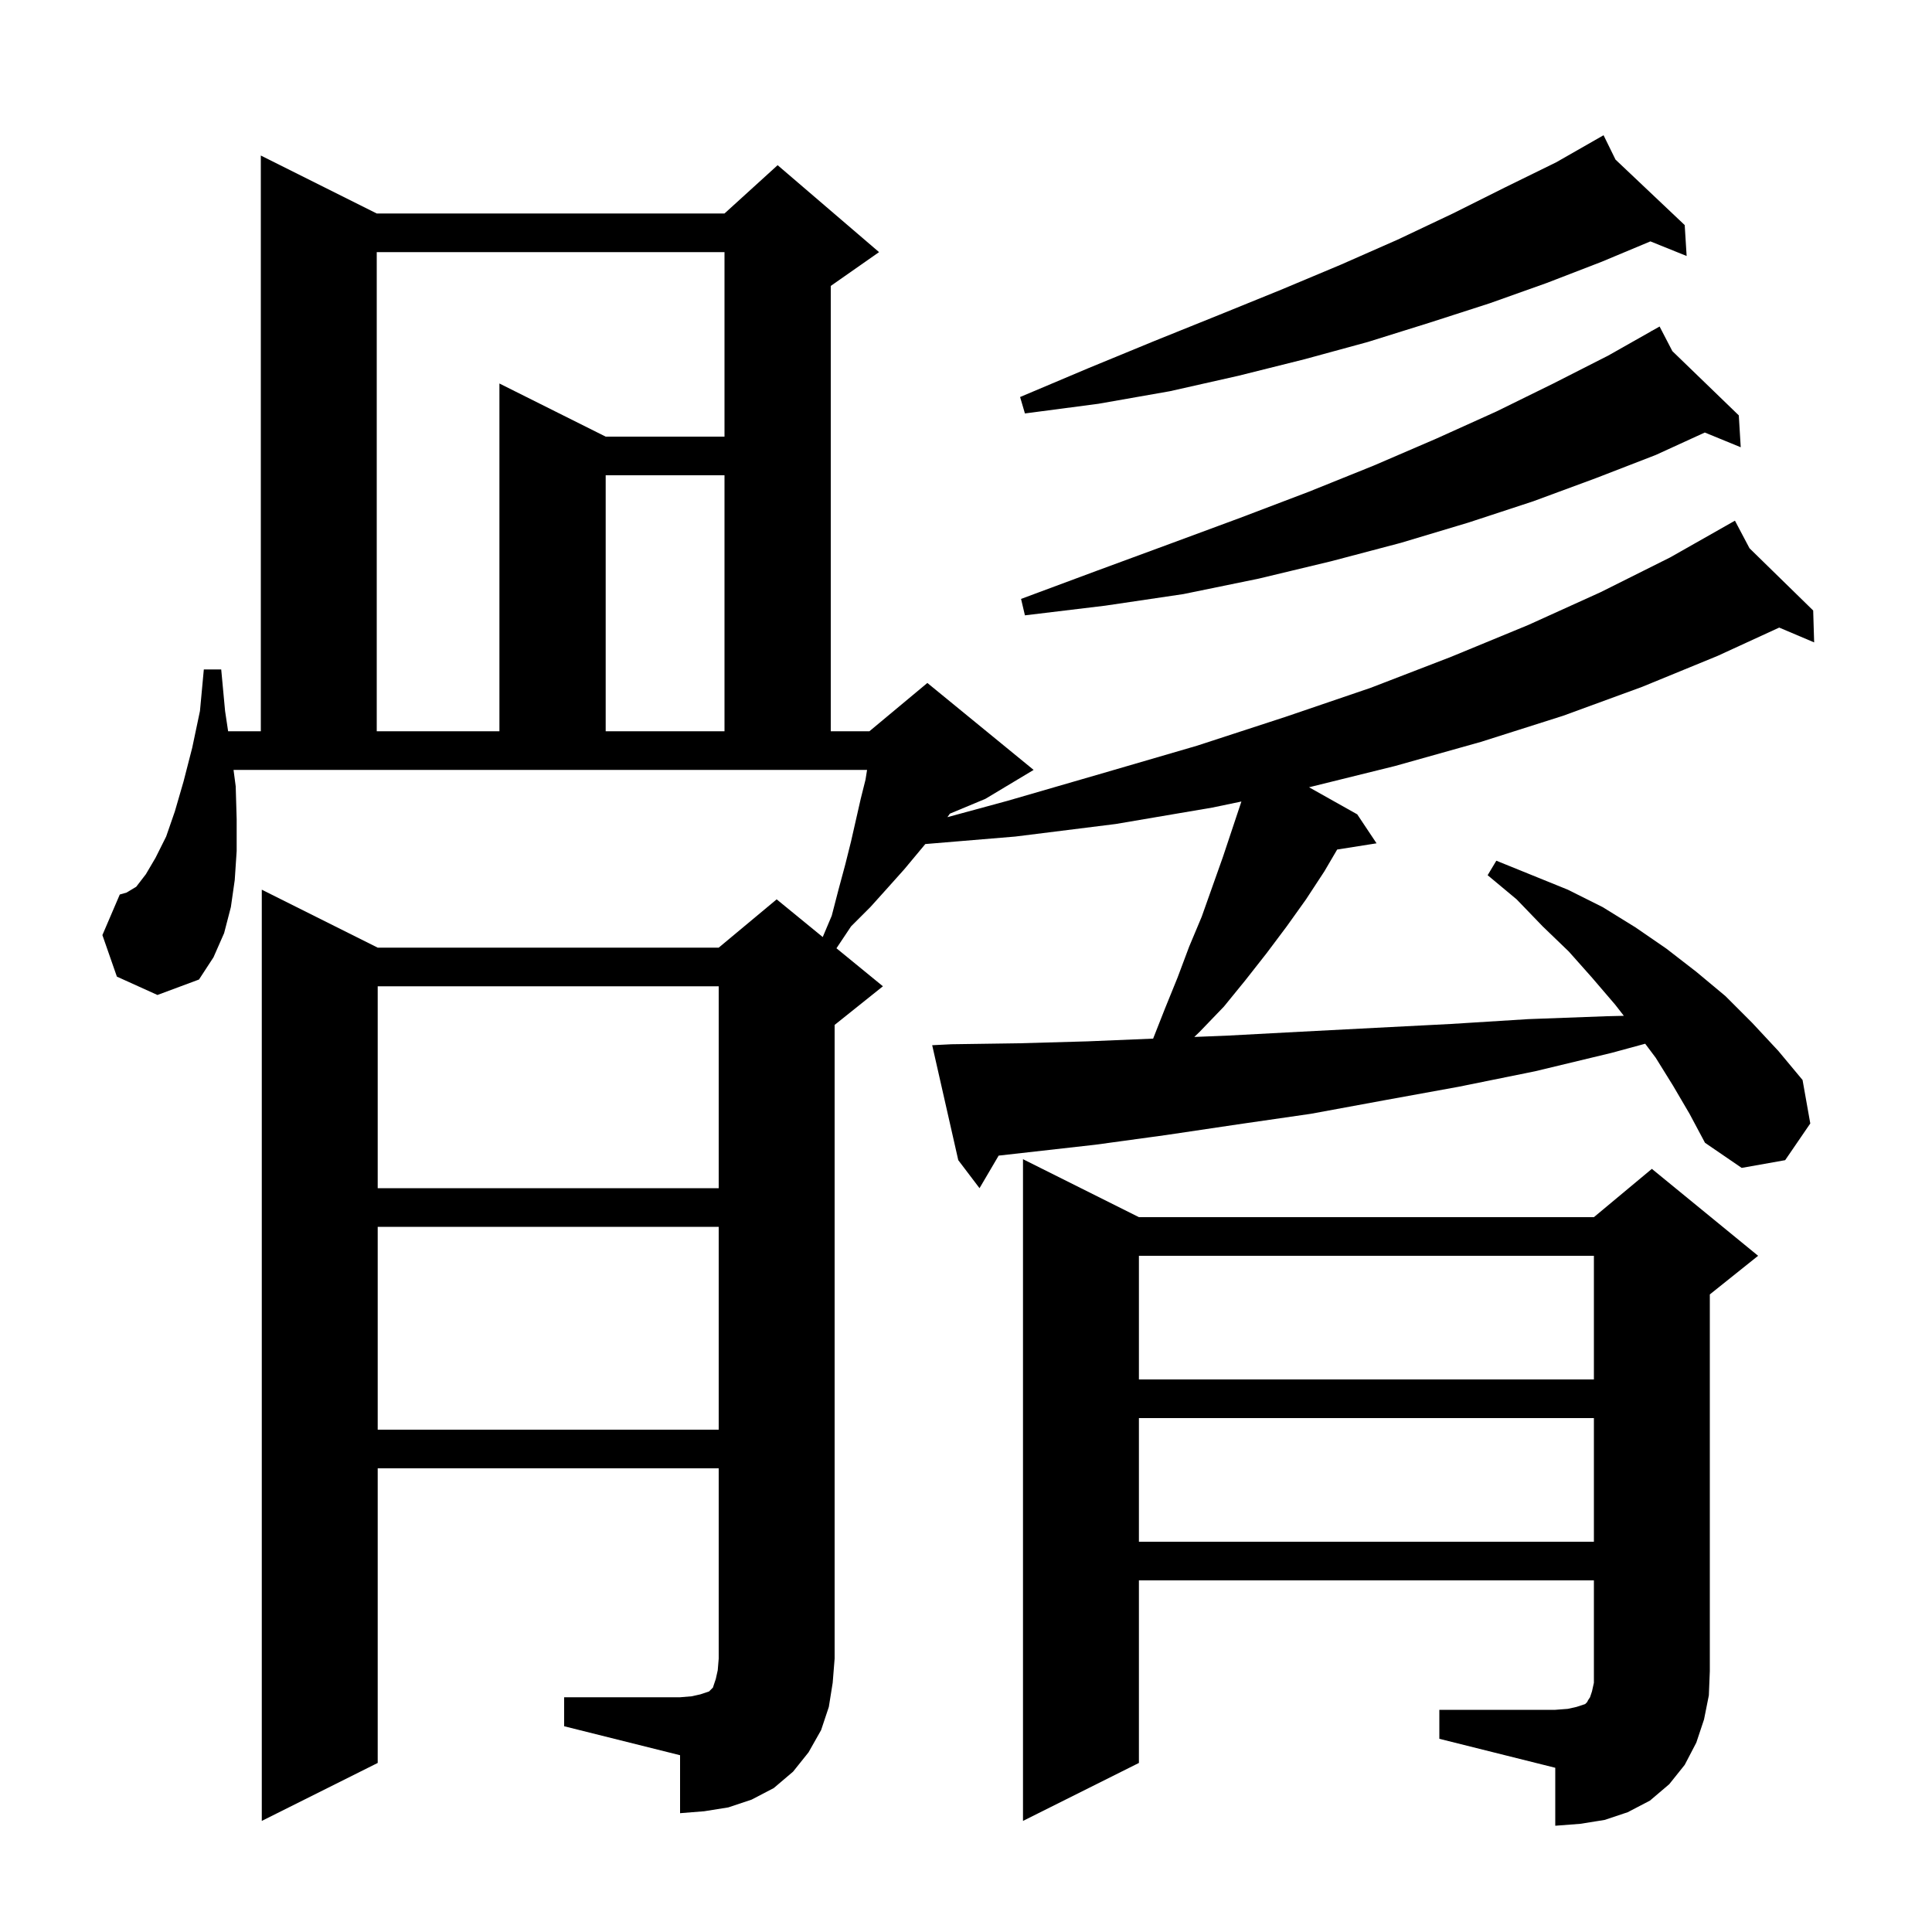 <svg xmlns="http://www.w3.org/2000/svg" xmlns:xlink="http://www.w3.org/1999/xlink" version="1.1" baseProfile="full" viewBox="0 0 200 200" width="200" height="200"><g fill="currentColor"><path d="M 149.0 177.0 L 161.0 177.0 L 162.3 176.9 L 163.2 176.7 L 164.1 176.4 L 164.3 176.2 L 164.4 176.0 L 164.6 175.7 L 164.8 175.1 L 165.0 174.2 L 165.0 163.6 L 117.9 163.6 L 117.9 182.5 L 105.9 188.5 L 105.9 120.0 L 117.9 126.0 L 165.0 126.0 L 171.0 121.0 L 182.0 130.0 L 177.0 134.0 L 177.0 173.0 L 176.9 175.5 L 176.4 178.0 L 175.6 180.4 L 174.4 182.7 L 172.8 184.7 L 170.8 186.4 L 168.5 187.6 L 166.1 188.4 L 163.6 188.8 L 161.0 189.0 L 161.0 183.0 L 149.0 180.0 Z M 58.4 175.7 L 70.4 175.7 L 71.6 175.6 L 72.5 175.4 L 73.4 175.1 L 73.8 174.7 L 74.1 173.8 L 74.3 172.9 L 74.4 171.7 L 74.4 152.0 L 39.1 152.0 L 39.1 182.5 L 27.1 188.5 L 27.1 92.1 L 39.1 98.1 L 74.4 98.1 L 80.4 93.1 L 85.169 97.002 L 86.1 94.8 L 86.8 92.1 L 87.5 89.5 L 88.1 87.1 L 89.1 82.7 L 89.6 80.7 L 89.758 79.7 L 24.176 79.7 L 24.4 81.4 L 24.5 84.8 L 24.5 88.1 L 24.3 91.1 L 23.9 93.9 L 23.2 96.6 L 22.1 99.1 L 20.6 101.4 L 16.3 103.0 L 12.1 101.1 L 10.6 96.8 L 12.4 92.6 L 13.1 92.4 L 14.1 91.8 L 15.1 90.5 L 16.1 88.8 L 17.2 86.6 L 18.1 84.0 L 19.0 80.9 L 19.9 77.4 L 20.7 73.6 L 21.1 69.3 L 22.9 69.3 L 23.3 73.6 L 23.615 75.7 L 27.0 75.7 L 27.0 16.1 L 39.0 22.1 L 75.0 22.1 L 80.5 17.1 L 91.0 26.1 L 86.0 29.6 L 86.0 75.7 L 90.0 75.7 L 96.0 70.7 L 107.0 79.7 L 102.0 82.7 L 98.333 84.228 L 98.076 84.592 L 104.3 82.9 L 114.3 80.0 L 123.9 77.2 L 133.1 74.2 L 141.9 71.2 L 150.2 68.0 L 158.2 64.7 L 165.7 61.3 L 172.9 57.7 L 178.705 54.408 L 178.7 54.4 L 178.707 54.407 L 179.6 53.9 L 181.108 56.755 L 187.7 63.2 L 187.8 66.5 L 184.183 64.967 L 177.8 67.9 L 170.0 71.1 L 161.8 74.1 L 153.3 76.8 L 144.4 79.3 L 135.513 81.498 L 140.5 84.3 L 142.5 87.3 L 138.423 87.944 L 137.1 90.2 L 135.2 93.1 L 133.2 95.9 L 131.1 98.7 L 128.9 101.5 L 126.7 104.2 L 124.2 106.8 L 123.634 107.345 L 127.2 107.2 L 134.7 106.8 L 142.4 106.4 L 150.2 106.0 L 158.2 105.5 L 166.3 105.2 L 168.1 105.157 L 167.2 104.0 L 164.8 101.2 L 162.4 98.5 L 159.7 95.9 L 157.0 93.1 L 154.0 90.6 L 154.9 89.1 L 162.3 92.1 L 165.9 93.9 L 169.3 96.0 L 172.5 98.2 L 175.6 100.6 L 178.6 103.1 L 181.4 105.9 L 184.1 108.8 L 186.6 111.8 L 187.4 116.3 L 184.8 120.1 L 180.3 120.9 L 176.5 118.3 L 174.9 115.3 L 173.2 112.4 L 171.4 109.5 L 170.31 108.047 L 166.8 109.0 L 158.9 110.9 L 151.0 112.5 L 143.3 113.9 L 135.7 115.3 L 128.1 116.4 L 120.7 117.5 L 113.4 118.5 L 103.38 119.629 L 101.4 123.0 L 99.2 120.1 L 96.5 108.2 L 98.5 108.1 L 105.5 108.0 L 112.6 107.8 L 119.372 107.518 L 120.6 104.4 L 121.9 101.2 L 123.1 98.0 L 124.4 94.9 L 126.6 88.7 L 128.509 82.973 L 125.5 83.6 L 115.5 85.3 L 105.1 86.6 L 95.787 87.376 L 93.6 90.0 L 91.9 91.9 L 90.1 93.9 L 88.1 95.9 L 86.59 98.165 L 91.4 102.1 L 86.4 106.1 L 86.4 171.7 L 86.2 174.2 L 85.8 176.7 L 85.0 179.1 L 83.7 181.4 L 82.1 183.4 L 80.1 185.1 L 77.8 186.3 L 75.4 187.1 L 72.9 187.5 L 70.4 187.7 L 70.4 181.7 L 58.4 178.7 Z M 117.9 146.8 L 117.9 159.6 L 165.0 159.6 L 165.0 146.8 Z M 39.1 127.0 L 39.1 148.0 L 74.4 148.0 L 74.4 127.0 Z M 117.9 130.0 L 117.9 142.8 L 165.0 142.8 L 165.0 130.0 Z M 39.1 102.1 L 39.1 123.0 L 74.4 123.0 L 74.4 102.1 Z M 39.0 26.1 L 39.0 75.7 L 51.7 75.7 L 51.7 39.7 L 62.7 45.2 L 75.0 45.2 L 75.0 26.1 Z M 62.7 49.2 L 62.7 75.7 L 75.0 75.7 L 75.0 49.2 Z M 173.123 36.35 L 180.0 43.0 L 180.2 46.3 L 176.48 44.775 L 171.4 47.1 L 165.2 49.5 L 158.7 51.9 L 152.0 54.1 L 145.0 56.2 L 137.8 58.1 L 130.3 59.9 L 122.5 61.5 L 114.4 62.7 L 106.1 63.7 L 105.7 62.0 L 113.5 59.1 L 121.1 56.3 L 128.4 53.6 L 135.5 50.9 L 142.2 48.2 L 148.7 45.4 L 154.9 42.6 L 160.8 39.7 L 166.5 36.8 L 170.951 34.281 L 170.9 34.2 L 170.971 34.269 L 171.8 33.8 Z M 167.238 16.523 L 174.4 23.3 L 174.6 26.5 L 170.85 24.988 L 165.8 27.1 L 160.1 29.3 L 154.2 31.4 L 148.0 33.4 L 141.6 35.4 L 135.0 37.2 L 128.2 38.9 L 121.1 40.5 L 113.7 41.8 L 106.1 42.8 L 105.6 41.1 L 112.7 38.1 L 119.5 35.3 L 126.2 32.6 L 132.6 30.0 L 138.8 27.4 L 144.7 24.8 L 150.4 22.1 L 155.8 19.4 L 161.1 16.8 L 165.106 14.511 L 165.1 14.5 L 165.109 14.509 L 166.0 14.0 Z "/></g></svg>